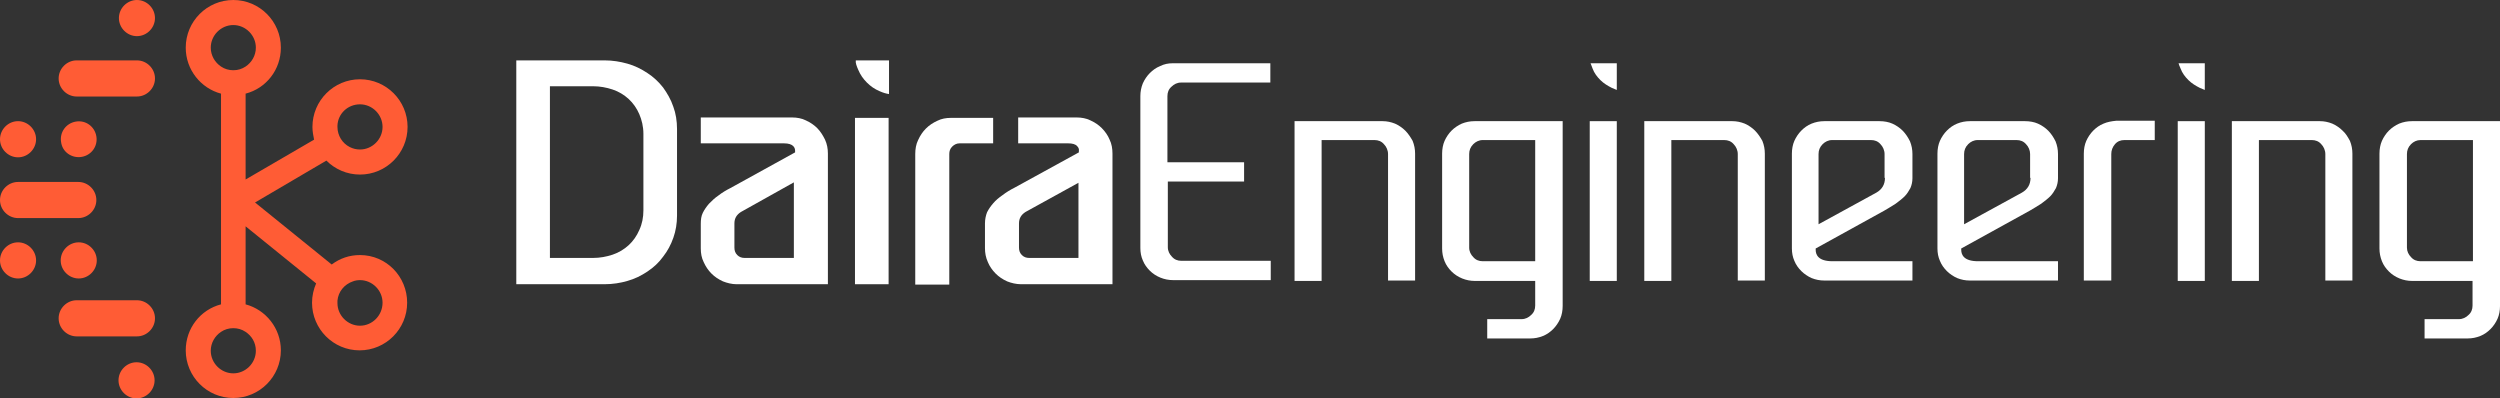 <svg width="251" height="40" viewBox="0 0 251 40" fill="none" xmlns="http://www.w3.org/2000/svg">
<rect x="0" y="0" width="251" height="40" fill="#333333" stroke="none"/>
<g clip-path="url(#clip0_2366_4112)">
<path d="M66.574 8.783C66.121 8.206 65.586 7.711 65.009 7.34C64.392 6.928 63.733 6.598 62.992 6.391C62.251 6.185 61.51 6.062 60.687 6.062H51.836V28.536H60.687C61.51 28.536 62.292 28.412 62.992 28.206C63.733 28 64.392 27.67 65.009 27.257C65.627 26.845 66.162 26.35 66.574 25.773C67.026 25.195 67.356 24.577 67.603 23.876C67.85 23.175 67.973 22.433 67.973 21.649V12.948C67.973 12.165 67.85 11.381 67.603 10.721C67.356 9.979 66.985 9.36 66.574 8.783ZM64.598 21.113C64.598 21.814 64.474 22.474 64.186 23.093C63.939 23.67 63.568 24.206 63.116 24.618C62.663 25.031 62.128 25.36 61.51 25.567C60.893 25.773 60.234 25.897 59.534 25.897H55.212V8.659H59.534C60.234 8.659 60.893 8.783 61.51 8.989C62.128 9.196 62.663 9.525 63.116 9.938C63.568 10.35 63.939 10.886 64.186 11.464C64.433 12.041 64.598 12.701 64.598 13.443V21.113Z" fill="white"/>
<path d="M82.051 12.866C81.721 12.536 81.351 12.289 80.898 12.083C80.486 11.876 79.992 11.794 79.54 11.794H70.359V14.392H78.716C79.663 14.392 79.828 14.845 79.828 15.134V15.299L73.323 18.887C72.912 19.093 72.5 19.34 72.129 19.629C71.759 19.876 71.471 20.165 71.183 20.454C70.936 20.742 70.73 21.031 70.565 21.361C70.4 21.691 70.359 22.062 70.359 22.474V24.949C70.359 25.443 70.442 25.897 70.647 26.309C70.853 26.763 71.1 27.134 71.43 27.464C71.759 27.794 72.129 28.041 72.582 28.248C72.994 28.413 73.488 28.536 73.941 28.536H83.121V15.423C83.121 14.928 83.039 14.474 82.833 14.021C82.627 13.608 82.38 13.196 82.051 12.866ZM79.704 25.897H74.764C74.476 25.897 74.229 25.815 74.023 25.608C73.817 25.402 73.735 25.155 73.735 24.866V22.433C73.735 21.938 73.941 21.567 74.394 21.279L79.704 18.309V25.897Z" fill="white"/>
<path d="M89.216 11.835H85.84V28.536H89.216V11.835Z" fill="white"/>
<path d="M86.169 7.01C86.375 7.505 86.663 7.917 87.034 8.288C87.404 8.659 87.816 8.948 88.31 9.154C88.68 9.319 88.968 9.402 89.257 9.443V6.062H85.922C85.881 6.309 86.004 6.639 86.169 7.01Z" fill="white"/>
<path d="M99.671 11.835H95.472C94.978 11.835 94.525 11.917 94.114 12.124C93.661 12.33 93.29 12.577 92.961 12.907C92.632 13.237 92.385 13.608 92.179 14.062C91.973 14.474 91.891 14.969 91.891 15.464V28.577H95.308V15.464C95.308 15.175 95.39 14.928 95.596 14.722C95.802 14.515 96.049 14.392 96.337 14.392H99.712V11.835H99.671Z" fill="white"/>
<path d="M111.405 14.021C111.241 13.608 110.952 13.196 110.623 12.866C110.294 12.536 109.923 12.289 109.47 12.083C109.059 11.876 108.565 11.794 108.112 11.794H102.225V14.392H107.247C107.659 14.392 107.988 14.474 108.153 14.681C108.277 14.804 108.359 14.969 108.318 15.175V15.299L101.855 18.846C101.443 19.052 101.031 19.299 100.661 19.588C100.29 19.835 99.961 20.124 99.714 20.413C99.467 20.701 99.261 20.99 99.097 21.32C98.973 21.65 98.891 22.021 98.891 22.433V24.907C98.891 25.402 98.973 25.856 99.179 26.309C99.344 26.722 99.632 27.134 99.961 27.464C100.29 27.794 100.661 28.041 101.114 28.248C101.525 28.413 102.019 28.536 102.513 28.536H111.693V15.423C111.693 14.928 111.611 14.433 111.405 14.021ZM108.277 25.897H103.337C103.048 25.897 102.801 25.815 102.596 25.608C102.39 25.402 102.307 25.155 102.307 24.866V22.433C102.307 21.938 102.513 21.567 102.966 21.279L108.277 18.351V25.897Z" fill="white"/>
<path d="M116.468 6.639C116.057 6.804 115.727 7.052 115.439 7.34C115.151 7.629 114.904 8 114.739 8.371C114.575 8.784 114.492 9.196 114.492 9.65V24.907C114.492 25.361 114.575 25.773 114.739 26.144C114.904 26.557 115.151 26.887 115.439 27.175C115.727 27.464 116.098 27.711 116.509 27.876C116.921 28.041 117.333 28.124 117.786 28.124H127.583V26.186H118.609C118.238 26.186 117.909 26.062 117.662 25.773C117.415 25.526 117.25 25.196 117.25 24.825V18.227H124.907V16.289H117.209V9.65C117.209 9.278 117.333 8.949 117.621 8.701C117.868 8.454 118.197 8.289 118.568 8.289H127.542V6.351H117.744C117.292 6.351 116.88 6.433 116.468 6.639Z" fill="white"/>
<path d="M141.088 13.114C140.799 12.825 140.429 12.577 140.058 12.412C139.647 12.248 139.235 12.165 138.823 12.165H129.973V28.206H132.69V14.062H138C138.371 14.062 138.7 14.186 138.947 14.474C139.194 14.722 139.359 15.093 139.359 15.464V28.165H142.076V15.423C142.076 14.969 141.993 14.557 141.829 14.144C141.623 13.773 141.376 13.402 141.088 13.114Z" fill="white"/>
<path d="M146.765 12.412C146.395 12.577 146.024 12.825 145.736 13.114C145.448 13.402 145.201 13.773 145.036 14.144C144.871 14.516 144.789 14.969 144.789 15.423V24.948C144.789 25.402 144.871 25.814 145.036 26.227C145.201 26.639 145.448 26.969 145.736 27.258C146.024 27.547 146.395 27.794 146.806 27.959C147.218 28.124 147.63 28.206 148.082 28.206H154.134V30.68C154.134 31.052 154.01 31.381 153.722 31.629C153.475 31.876 153.146 32.041 152.775 32.041H149.317V33.98H153.64C154.093 33.98 154.504 33.897 154.916 33.732C155.328 33.567 155.657 33.32 155.945 33.031C156.233 32.742 156.48 32.371 156.645 32C156.81 31.629 156.892 31.175 156.892 30.722V12.165H148.041C147.588 12.165 147.177 12.248 146.765 12.412ZM154.134 14.062V26.227H148.865C148.494 26.227 148.165 26.103 147.918 25.814C147.671 25.567 147.506 25.237 147.506 24.866V15.464C147.506 15.093 147.63 14.763 147.918 14.474C148.165 14.227 148.494 14.062 148.865 14.062H154.134Z" fill="white"/>
<path d="M162.326 12.165H159.609V28.206H162.326V12.165Z" fill="white"/>
<path d="M159.897 6.887C160.062 7.34 160.35 7.711 160.679 8.041C161.009 8.371 161.42 8.619 161.832 8.825C162.038 8.907 162.203 8.99 162.326 9.031V6.351H159.691C159.733 6.474 159.815 6.639 159.897 6.887Z" fill="white"/>
<path d="M176.201 13.114C175.913 12.825 175.542 12.577 175.172 12.412C174.76 12.248 174.348 12.165 173.937 12.165H165.086V28.206H167.803V14.062H173.113C173.484 14.062 173.813 14.186 174.06 14.474C174.307 14.722 174.472 15.093 174.472 15.464V28.165H177.189V15.423C177.189 14.969 177.107 14.557 176.942 14.144C176.736 13.773 176.489 13.402 176.201 13.114Z" fill="white"/>
<path d="M191.021 13.114C190.733 12.825 190.363 12.577 189.992 12.412C189.622 12.248 189.169 12.165 188.716 12.165H183.158C182.706 12.165 182.294 12.248 181.882 12.412C181.471 12.577 181.141 12.825 180.853 13.114C180.565 13.402 180.318 13.773 180.153 14.144C179.989 14.516 179.906 14.969 179.906 15.423V24.948C179.906 25.402 179.989 25.814 180.153 26.186C180.318 26.598 180.565 26.928 180.853 27.217C181.141 27.505 181.512 27.753 181.882 27.918C182.294 28.083 182.706 28.165 183.158 28.165H192.009V26.227H183.982C182.582 26.227 182.294 25.608 182.294 25.072V24.948L189.169 21.155C189.58 20.907 189.951 20.701 190.321 20.454C190.651 20.206 190.98 19.959 191.227 19.711C191.474 19.464 191.639 19.175 191.803 18.887C191.927 18.598 192.009 18.268 192.009 17.897V15.464C192.009 15.01 191.927 14.598 191.762 14.186C191.556 13.773 191.309 13.402 191.021 13.114ZM189.251 17.856C189.251 18.516 188.963 19.01 188.387 19.34L182.582 22.516V15.464C182.582 15.093 182.706 14.763 182.994 14.474C183.241 14.227 183.57 14.062 183.941 14.062H187.851C188.222 14.062 188.551 14.186 188.798 14.474C189.045 14.722 189.21 15.093 189.21 15.464V17.856H189.251Z" fill="white"/>
<path d="M205.635 13.114C205.346 12.825 204.976 12.577 204.605 12.412C204.235 12.248 203.782 12.165 203.329 12.165H197.772C197.319 12.165 196.907 12.248 196.496 12.412C196.084 12.577 195.755 12.825 195.466 13.114C195.178 13.402 194.931 13.773 194.767 14.144C194.602 14.516 194.52 14.969 194.52 15.423V24.948C194.52 25.402 194.602 25.814 194.767 26.186C194.931 26.598 195.178 26.928 195.466 27.217C195.755 27.505 196.125 27.753 196.496 27.918C196.907 28.083 197.319 28.165 197.772 28.165H206.623V26.227H198.595C197.195 26.227 196.907 25.608 196.907 25.072V24.948L203.782 21.155C204.194 20.907 204.564 20.701 204.935 20.454C205.264 20.206 205.593 19.959 205.84 19.711C206.087 19.464 206.252 19.175 206.417 18.887C206.54 18.598 206.623 18.268 206.623 17.897V15.464C206.623 15.01 206.54 14.598 206.376 14.186C206.17 13.773 205.923 13.402 205.635 13.114ZM203.864 17.856C203.864 18.516 203.576 19.01 203 19.34L197.195 22.516V15.464C197.195 15.093 197.319 14.763 197.607 14.474C197.854 14.227 198.183 14.062 198.554 14.062H202.465C202.835 14.062 203.165 14.186 203.412 14.474C203.659 14.722 203.823 15.093 203.823 15.464V17.856H203.864Z" fill="white"/>
<path d="M211.191 12.413C210.779 12.578 210.45 12.825 210.162 13.114C209.874 13.402 209.627 13.774 209.462 14.145C209.297 14.516 209.215 14.969 209.215 15.423V28.165H211.973V15.464C211.973 15.093 212.097 14.763 212.344 14.475C212.591 14.186 212.92 14.062 213.29 14.062H216.337V12.124H212.467C212.014 12.165 211.561 12.248 211.191 12.413Z" fill="white"/>
<path d="M218.932 6.887C219.097 7.34 219.385 7.711 219.715 8.041C220.044 8.371 220.456 8.619 220.867 8.825C221.073 8.907 221.238 8.99 221.361 9.031V6.351H218.727C218.768 6.474 218.809 6.639 218.932 6.887Z" fill="white"/>
<path d="M221.362 12.165H218.645V28.206H221.362V12.165Z" fill="white"/>
<path d="M235.193 13.114C234.905 12.825 234.534 12.577 234.164 12.412C233.752 12.248 233.341 12.165 232.929 12.165H224.078V28.206H226.795V14.062H232.106C232.476 14.062 232.805 14.186 233.052 14.474C233.299 14.722 233.464 15.093 233.464 15.464V28.165H236.181V15.423C236.181 14.969 236.099 14.557 235.934 14.144C235.728 13.773 235.522 13.402 235.193 13.114Z" fill="white"/>
<path d="M242.151 12.165C241.698 12.165 241.286 12.248 240.874 12.412C240.504 12.577 240.133 12.825 239.845 13.114C239.557 13.402 239.31 13.773 239.145 14.144C238.981 14.516 238.898 14.969 238.898 15.423V24.948C238.898 25.402 238.981 25.814 239.145 26.227C239.31 26.639 239.557 26.969 239.845 27.258C240.133 27.547 240.504 27.794 240.916 27.959C241.327 28.124 241.739 28.206 242.192 28.206H248.243V30.68C248.243 31.052 248.12 31.381 247.832 31.629C247.585 31.876 247.255 32.041 246.885 32.041H243.427V33.98H247.749C248.202 33.98 248.614 33.897 249.025 33.732C249.437 33.567 249.766 33.32 250.055 33.031C250.343 32.742 250.59 32.371 250.754 32C250.919 31.629 251.001 31.175 251.001 30.722V12.165H242.151ZM248.284 26.227H243.015C242.645 26.227 242.315 26.103 242.068 25.814C241.821 25.567 241.657 25.237 241.657 24.866V15.464C241.657 15.093 241.78 14.763 242.068 14.474C242.315 14.227 242.645 14.062 243.015 14.062H248.284V26.227Z" fill="white"/>
<path d="M13.71 36.371C12.722 36.371 11.898 37.196 11.898 38.185C11.898 39.175 12.722 40 13.71 40C14.698 40 15.521 39.175 15.521 38.185C15.521 37.196 14.698 36.371 13.71 36.371Z" fill="#FF5C35"/>
<path d="M13.749 0C12.761 0 11.938 0.825 11.938 1.814C11.938 2.804 12.761 3.629 13.749 3.629C14.737 3.629 15.56 2.804 15.56 1.814C15.56 0.825 14.737 0 13.749 0Z" fill="#FF5C35"/>
<path d="M13.75 6.062H7.698C6.71 6.062 5.887 6.886 5.887 7.876C5.887 8.866 6.71 9.69 7.698 9.69H13.75C14.738 9.69 15.561 8.866 15.561 7.876C15.561 6.886 14.738 6.062 13.75 6.062Z" fill="#FF5C35"/>
<path d="M1.811 21.896H7.863C8.851 21.896 9.674 21.072 9.674 20.082C9.674 19.092 8.851 18.268 7.863 18.268H1.811C0.823 18.268 0 19.092 0 20.082C0 21.072 0.823 21.896 1.811 21.896Z" fill="#FF5C35"/>
<path d="M13.75 30.145H7.698C6.71 30.145 5.887 30.969 5.887 31.959C5.887 32.949 6.71 33.773 7.698 33.773H13.75C14.738 33.773 15.561 32.949 15.561 31.959C15.561 30.969 14.738 30.145 13.75 30.145Z" fill="#FF5C35"/>
<path d="M1.811 15.794C2.799 15.794 3.623 14.969 3.623 13.979C3.623 12.99 2.799 12.165 1.811 12.165C0.823 12.165 0 12.99 0 13.979C0 14.969 0.823 15.794 1.811 15.794Z" fill="#FF5C35"/>
<path d="M8.193 15.752C9.181 15.587 9.84 14.68 9.675 13.691C9.51 12.701 8.605 12.041 7.617 12.206C6.629 12.371 5.97 13.278 6.135 14.268C6.258 15.258 7.205 15.917 8.193 15.752Z" fill="#FF5C35"/>
<path d="M1.811 24.33C0.823 24.33 0 25.155 0 26.145C0 27.134 0.823 27.959 1.811 27.959C2.799 27.959 3.623 27.134 3.623 26.145C3.623 25.155 2.799 24.33 1.811 24.33Z" fill="#FF5C35"/>
<path d="M7.905 24.33C6.917 24.33 6.094 25.155 6.094 26.145C6.094 27.134 6.917 27.959 7.905 27.959C8.893 27.959 9.716 27.134 9.716 26.145C9.716 25.155 8.893 24.33 7.905 24.33Z" fill="#FF5C35"/>
<path d="M36.144 25.608C35.074 25.608 34.127 25.938 33.304 26.557L25.606 20.33L32.769 16.124C33.633 16.99 34.827 17.526 36.144 17.526C38.779 17.526 40.92 15.381 40.92 12.742C40.92 10.103 38.779 7.959 36.144 7.959C33.51 7.959 31.369 10.103 31.369 12.742C31.369 13.196 31.451 13.608 31.534 14.021L24.659 18.021V9.402C26.717 8.866 28.199 7.01 28.199 4.784C28.199 2.144 26.058 0 23.424 0C20.789 0 18.648 2.144 18.648 4.784C18.648 7.01 20.172 8.866 22.189 9.402V30.557C20.13 31.093 18.648 32.949 18.648 35.175C18.648 37.814 20.789 39.959 23.424 39.959C26.058 39.959 28.199 37.814 28.199 35.175C28.199 32.949 26.676 31.093 24.659 30.557V22.722L31.739 28.454C31.492 29.031 31.328 29.691 31.328 30.392C31.328 33.031 33.468 35.175 36.103 35.175C38.738 35.175 40.878 33.031 40.878 30.392C40.878 27.753 38.779 25.608 36.144 25.608ZM36.144 10.474C37.379 10.474 38.408 11.505 38.408 12.742C38.408 13.979 37.379 15.01 36.144 15.01C35.774 15.01 35.444 14.928 35.115 14.763C34.374 14.392 33.88 13.608 33.88 12.742C33.88 12.701 33.88 12.66 33.88 12.619C33.921 11.423 34.909 10.474 36.144 10.474ZM21.16 4.784C21.16 3.546 22.189 2.515 23.424 2.515C24.659 2.515 25.688 3.546 25.688 4.784C25.688 5.567 25.276 6.268 24.659 6.68C24.288 6.928 23.877 7.052 23.424 7.052C22.971 7.052 22.559 6.928 22.189 6.68C21.571 6.268 21.16 5.567 21.16 4.784ZM25.688 35.217C25.688 36.454 24.659 37.484 23.424 37.484C22.189 37.484 21.16 36.454 21.16 35.217C21.16 34.433 21.571 33.732 22.189 33.32C22.559 33.072 22.971 32.949 23.424 32.949C23.877 32.949 24.288 33.072 24.659 33.32C25.276 33.732 25.688 34.392 25.688 35.217ZM36.144 32.701C34.909 32.701 33.88 31.67 33.88 30.433C33.88 30.351 33.88 30.268 33.88 30.186C33.962 29.278 34.58 28.536 35.444 28.247C35.65 28.165 35.897 28.124 36.144 28.124C37.379 28.124 38.408 29.155 38.408 30.392C38.408 31.67 37.379 32.701 36.144 32.701Z" fill="#FF5C35"/>
</g>
<defs>
<clipPath id="clip0_2366_4112">
<rect width="251" height="40" fill="white"/>
</clipPath>
</defs>
</svg>
